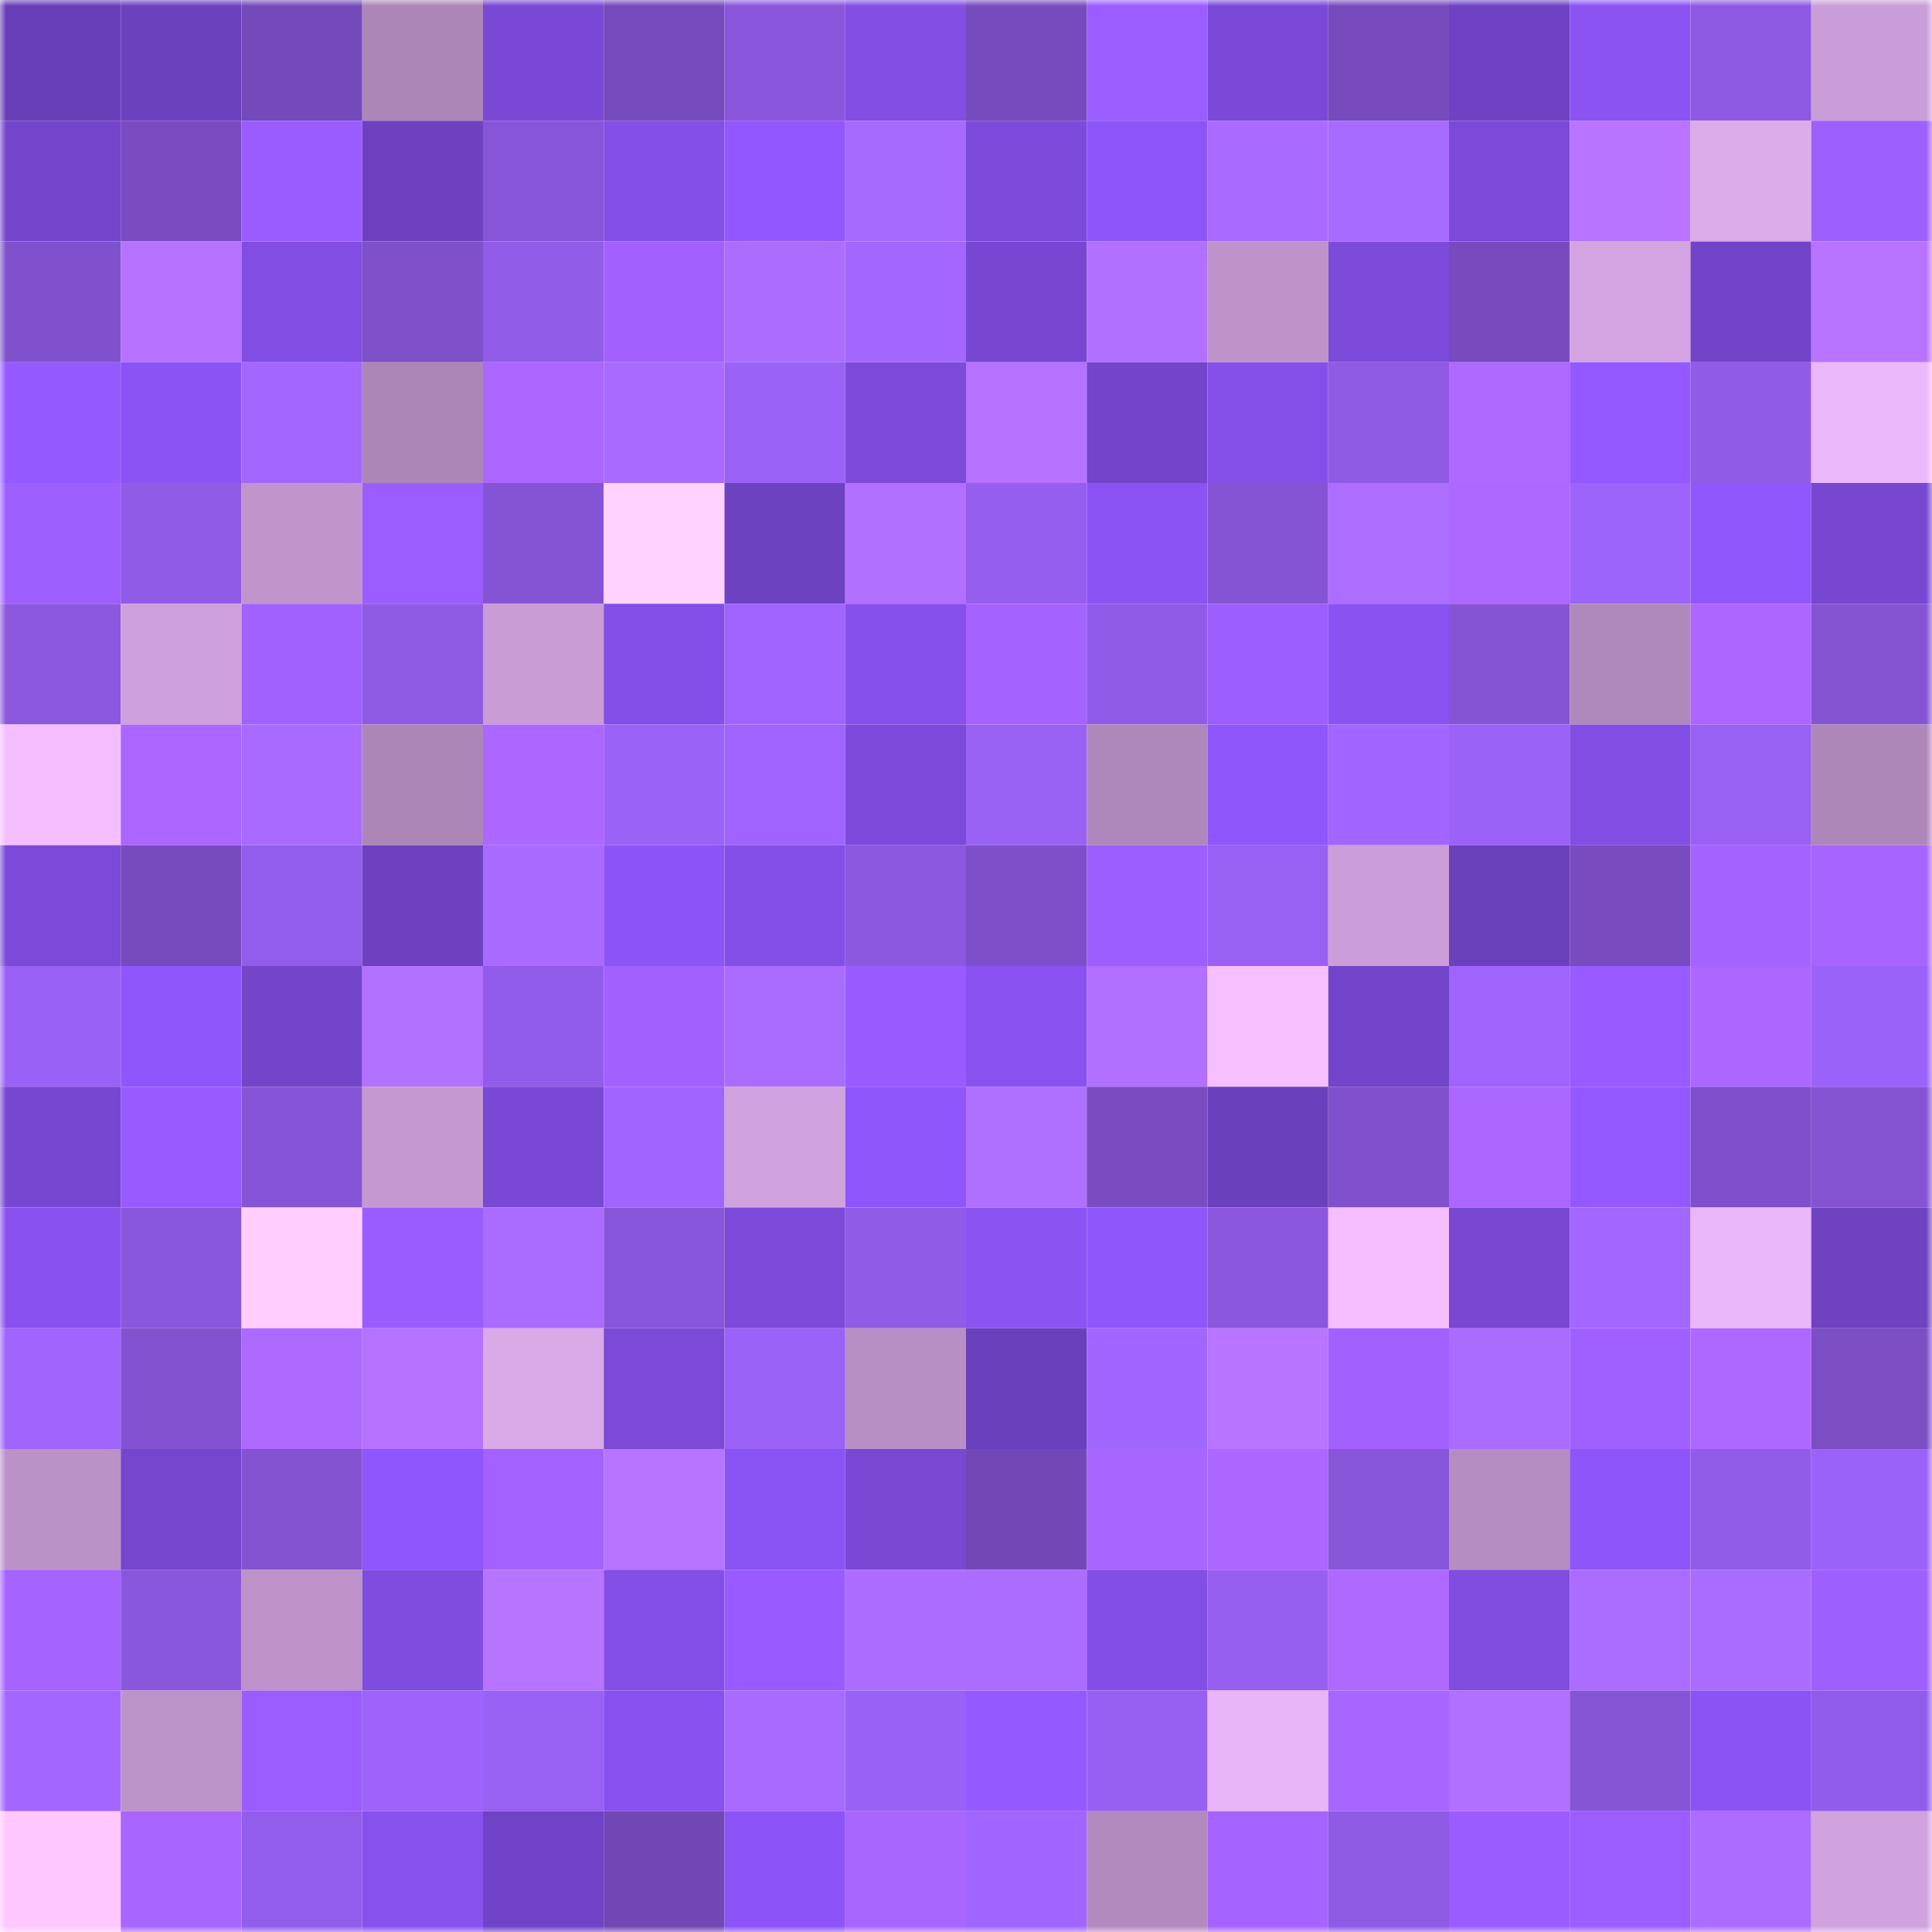 <svg viewBox="0 0 160 160" fill="none" role="img" xmlns="http://www.w3.org/2000/svg" width="240" height="240" name="linea%2Choggan.linea.eth"><mask id="308517949" mask-type="alpha" maskUnits="userSpaceOnUse" x="0" y="0" width="160" height="160"><rect width="160" height="160" fill="#FFFFFF"></rect></mask><g mask="url(#308517949)"><rect x="0" y="0" width="10" height="10" fill="#693fb9"></rect><rect x="10" y="0" width="10" height="10" fill="#6c41be"></rect><rect x="20" y="0" width="10" height="10" fill="#744aba"></rect><rect x="30" y="0" width="10" height="10" fill="#ac86b7"></rect><rect x="40" y="0" width="10" height="10" fill="#7949d5"></rect><rect x="50" y="0" width="10" height="10" fill="#754abc"></rect><rect x="60" y="0" width="10" height="10" fill="#8a57dc"></rect><rect x="70" y="0" width="10" height="10" fill="#824ee4"></rect><rect x="80" y="0" width="10" height="10" fill="#764bbd"></rect><rect x="90" y="0" width="10" height="10" fill="#9a5dff"></rect><rect x="100" y="0" width="10" height="10" fill="#7a49d7"></rect><rect x="110" y="0" width="10" height="10" fill="#774bbe"></rect><rect x="120" y="0" width="10" height="10" fill="#6e42c2"></rect><rect x="130" y="0" width="10" height="10" fill="#8a53f2"></rect><rect x="140" y="0" width="10" height="10" fill="#8e5ae3"></rect><rect x="150" y="0" width="10" height="10" fill="#c99dd7"></rect><rect x="0" y="10" width="10" height="10" fill="#7446cc"></rect><rect x="10" y="10" width="10" height="10" fill="#794cc1"></rect><rect x="20" y="10" width="10" height="10" fill="#9a5cff"></rect><rect x="30" y="10" width="10" height="10" fill="#6d41bf"></rect><rect x="40" y="10" width="10" height="10" fill="#8756d8"></rect><rect x="50" y="10" width="10" height="10" fill="#834fe7"></rect><rect x="60" y="10" width="10" height="10" fill="#9257ff"></rect><rect x="70" y="10" width="10" height="10" fill="#a76aff"></rect><rect x="80" y="10" width="10" height="10" fill="#7d4bdb"></rect><rect x="90" y="10" width="10" height="10" fill="#8d55f8"></rect><rect x="100" y="10" width="10" height="10" fill="#a96bff"></rect><rect x="110" y="10" width="10" height="10" fill="#a86bff"></rect><rect x="120" y="10" width="10" height="10" fill="#7c4ad9"></rect><rect x="130" y="10" width="10" height="10" fill="#b975ff"></rect><rect x="140" y="10" width="10" height="10" fill="#dbabea"></rect><rect x="150" y="10" width="10" height="10" fill="#9e5fff"></rect><rect x="0" y="20" width="10" height="10" fill="#8051cc"></rect><rect x="10" y="20" width="10" height="10" fill="#b472ff"></rect><rect x="20" y="20" width="10" height="10" fill="#814de2"></rect><rect x="30" y="20" width="10" height="10" fill="#7e50ca"></rect><rect x="40" y="20" width="10" height="10" fill="#915ce7"></rect><rect x="50" y="20" width="10" height="10" fill="#a261ff"></rect><rect x="60" y="20" width="10" height="10" fill="#ac6dff"></rect><rect x="70" y="20" width="10" height="10" fill="#a367ff"></rect><rect x="80" y="20" width="10" height="10" fill="#7747d1"></rect><rect x="90" y="20" width="10" height="10" fill="#b170ff"></rect><rect x="100" y="20" width="10" height="10" fill="#bd93ca"></rect><rect x="110" y="20" width="10" height="10" fill="#7c4bda"></rect><rect x="120" y="20" width="10" height="10" fill="#774bbe"></rect><rect x="130" y="20" width="10" height="10" fill="#d3a4e1"></rect><rect x="140" y="20" width="10" height="10" fill="#7244c8"></rect><rect x="150" y="20" width="10" height="10" fill="#b874ff"></rect><rect x="0" y="30" width="10" height="10" fill="#9459ff"></rect><rect x="10" y="30" width="10" height="10" fill="#8b53f4"></rect><rect x="20" y="30" width="10" height="10" fill="#a367ff"></rect><rect x="30" y="30" width="10" height="10" fill="#ac86b7"></rect><rect x="40" y="30" width="10" height="10" fill="#aa66ff"></rect><rect x="50" y="30" width="10" height="10" fill="#a96bff"></rect><rect x="60" y="30" width="10" height="10" fill="#9a62f7"></rect><rect x="70" y="30" width="10" height="10" fill="#7d4bdc"></rect><rect x="80" y="30" width="10" height="10" fill="#b472ff"></rect><rect x="90" y="30" width="10" height="10" fill="#7345ca"></rect><rect x="100" y="30" width="10" height="10" fill="#8550ea"></rect><rect x="110" y="30" width="10" height="10" fill="#8f5ae4"></rect><rect x="120" y="30" width="10" height="10" fill="#af69ff"></rect><rect x="130" y="30" width="10" height="10" fill="#9358ff"></rect><rect x="140" y="30" width="10" height="10" fill="#905be6"></rect><rect x="150" y="30" width="10" height="10" fill="#ecb8fc"></rect><rect x="0" y="40" width="10" height="10" fill="#9e5fff"></rect><rect x="10" y="40" width="10" height="10" fill="#905be7"></rect><rect x="20" y="40" width="10" height="10" fill="#bf95cc"></rect><rect x="30" y="40" width="10" height="10" fill="#9b5dff"></rect><rect x="40" y="40" width="10" height="10" fill="#8554d4"></rect><rect x="50" y="40" width="10" height="10" fill="#ffd2ff"></rect><rect x="60" y="40" width="10" height="10" fill="#6d42c0"></rect><rect x="70" y="40" width="10" height="10" fill="#b170ff"></rect><rect x="80" y="40" width="10" height="10" fill="#955eee"></rect><rect x="90" y="40" width="10" height="10" fill="#8b53f4"></rect><rect x="100" y="40" width="10" height="10" fill="#8554d4"></rect><rect x="110" y="40" width="10" height="10" fill="#ad6eff"></rect><rect x="120" y="40" width="10" height="10" fill="#ad68ff"></rect><rect x="130" y="40" width="10" height="10" fill="#9d64fc"></rect><rect x="140" y="40" width="10" height="10" fill="#9057fd"></rect><rect x="150" y="40" width="10" height="10" fill="#7747d1"></rect><rect x="0" y="50" width="10" height="10" fill="#8b58de"></rect><rect x="10" y="50" width="10" height="10" fill="#cea0dc"></rect><rect x="20" y="50" width="10" height="10" fill="#a161ff"></rect><rect x="30" y="50" width="10" height="10" fill="#8f5ae4"></rect><rect x="40" y="50" width="10" height="10" fill="#c99cd6"></rect><rect x="50" y="50" width="10" height="10" fill="#834fe7"></rect><rect x="60" y="50" width="10" height="10" fill="#9e64fd"></rect><rect x="70" y="50" width="10" height="10" fill="#8650ec"></rect><rect x="80" y="50" width="10" height="10" fill="#a463ff"></rect><rect x="90" y="50" width="10" height="10" fill="#905be7"></rect><rect x="100" y="50" width="10" height="10" fill="#9d5eff"></rect><rect x="110" y="50" width="10" height="10" fill="#8952f1"></rect><rect x="120" y="50" width="10" height="10" fill="#8554d4"></rect><rect x="130" y="50" width="10" height="10" fill="#b089bc"></rect><rect x="140" y="50" width="10" height="10" fill="#ab67ff"></rect><rect x="150" y="50" width="10" height="10" fill="#8454d3"></rect><rect x="0" y="60" width="10" height="10" fill="#f5bfff"></rect><rect x="10" y="60" width="10" height="10" fill="#aa66ff"></rect><rect x="20" y="60" width="10" height="10" fill="#a96bff"></rect><rect x="30" y="60" width="10" height="10" fill="#ac86b7"></rect><rect x="40" y="60" width="10" height="10" fill="#ab67ff"></rect><rect x="50" y="60" width="10" height="10" fill="#9b62f8"></rect><rect x="60" y="60" width="10" height="10" fill="#9e64fd"></rect><rect x="70" y="60" width="10" height="10" fill="#7d4bdc"></rect><rect x="80" y="60" width="10" height="10" fill="#9961f4"></rect><rect x="90" y="60" width="10" height="10" fill="#ae88ba"></rect><rect x="100" y="60" width="10" height="10" fill="#8f56fb"></rect><rect x="110" y="60" width="10" height="10" fill="#a166ff"></rect><rect x="120" y="60" width="10" height="10" fill="#9a62f7"></rect><rect x="130" y="60" width="10" height="10" fill="#814de3"></rect><rect x="140" y="60" width="10" height="10" fill="#9860f3"></rect><rect x="150" y="60" width="10" height="10" fill="#ae87b9"></rect><rect x="0" y="70" width="10" height="10" fill="#7b4ad8"></rect><rect x="10" y="70" width="10" height="10" fill="#764bbd"></rect><rect x="20" y="70" width="10" height="10" fill="#935deb"></rect><rect x="30" y="70" width="10" height="10" fill="#6d41bf"></rect><rect x="40" y="70" width="10" height="10" fill="#a96bff"></rect><rect x="50" y="70" width="10" height="10" fill="#8c54f6"></rect><rect x="60" y="70" width="10" height="10" fill="#834fe7"></rect><rect x="70" y="70" width="10" height="10" fill="#8b58de"></rect><rect x="80" y="70" width="10" height="10" fill="#7d4fc8"></rect><rect x="90" y="70" width="10" height="10" fill="#9d5eff"></rect><rect x="100" y="70" width="10" height="10" fill="#9860f3"></rect><rect x="110" y="70" width="10" height="10" fill="#cb9ed9"></rect><rect x="120" y="70" width="10" height="10" fill="#6b40bb"></rect><rect x="130" y="70" width="10" height="10" fill="#784cbf"></rect><rect x="140" y="70" width="10" height="10" fill="#a463ff"></rect><rect x="150" y="70" width="10" height="10" fill="#a764ff"></rect><rect x="0" y="80" width="10" height="10" fill="#9961f5"></rect><rect x="10" y="80" width="10" height="10" fill="#8f56fc"></rect><rect x="20" y="80" width="10" height="10" fill="#7345c9"></rect><rect x="30" y="80" width="10" height="10" fill="#b271ff"></rect><rect x="40" y="80" width="10" height="10" fill="#925cea"></rect><rect x="50" y="80" width="10" height="10" fill="#a261ff"></rect><rect x="60" y="80" width="10" height="10" fill="#aa6cff"></rect><rect x="70" y="80" width="10" height="10" fill="#985bff"></rect><rect x="80" y="80" width="10" height="10" fill="#8952f1"></rect><rect x="90" y="80" width="10" height="10" fill="#b170ff"></rect><rect x="100" y="80" width="10" height="10" fill="#f6c0ff"></rect><rect x="110" y="80" width="10" height="10" fill="#7345cb"></rect><rect x="120" y="80" width="10" height="10" fill="#9e64fc"></rect><rect x="130" y="80" width="10" height="10" fill="#975bff"></rect><rect x="140" y="80" width="10" height="10" fill="#ab67ff"></rect><rect x="150" y="80" width="10" height="10" fill="#9b62f9"></rect><rect x="0" y="90" width="10" height="10" fill="#7647d0"></rect><rect x="10" y="90" width="10" height="10" fill="#985bff"></rect><rect x="20" y="90" width="10" height="10" fill="#8655d7"></rect><rect x="30" y="90" width="10" height="10" fill="#c499d1"></rect><rect x="40" y="90" width="10" height="10" fill="#7948d4"></rect><rect x="50" y="90" width="10" height="10" fill="#a065ff"></rect><rect x="60" y="90" width="10" height="10" fill="#d0a2de"></rect><rect x="70" y="90" width="10" height="10" fill="#8f56fb"></rect><rect x="80" y="90" width="10" height="10" fill="#af6fff"></rect><rect x="90" y="90" width="10" height="10" fill="#794cc1"></rect><rect x="100" y="90" width="10" height="10" fill="#6b40bc"></rect><rect x="110" y="90" width="10" height="10" fill="#8051cd"></rect><rect x="120" y="90" width="10" height="10" fill="#aa66ff"></rect><rect x="130" y="90" width="10" height="10" fill="#9358ff"></rect><rect x="140" y="90" width="10" height="10" fill="#7f50cb"></rect><rect x="150" y="90" width="10" height="10" fill="#8454d3"></rect><rect x="0" y="100" width="10" height="10" fill="#8952f0"></rect><rect x="10" y="100" width="10" height="10" fill="#8957dc"></rect><rect x="20" y="100" width="10" height="10" fill="#ffceff"></rect><rect x="30" y="100" width="10" height="10" fill="#995cff"></rect><rect x="40" y="100" width="10" height="10" fill="#aa6cff"></rect><rect x="50" y="100" width="10" height="10" fill="#8856da"></rect><rect x="60" y="100" width="10" height="10" fill="#7b4ad8"></rect><rect x="70" y="100" width="10" height="10" fill="#905be6"></rect><rect x="80" y="100" width="10" height="10" fill="#8a53f2"></rect><rect x="90" y="100" width="10" height="10" fill="#8f56fc"></rect><rect x="100" y="100" width="10" height="10" fill="#8a57dd"></rect><rect x="110" y="100" width="10" height="10" fill="#f5beff"></rect><rect x="120" y="100" width="10" height="10" fill="#7848d3"></rect><rect x="130" y="100" width="10" height="10" fill="#a267ff"></rect><rect x="140" y="100" width="10" height="10" fill="#e9b6f9"></rect><rect x="150" y="100" width="10" height="10" fill="#6e42c1"></rect><rect x="0" y="110" width="10" height="10" fill="#9e64fc"></rect><rect x="10" y="110" width="10" height="10" fill="#8252d0"></rect><rect x="20" y="110" width="10" height="10" fill="#ae69ff"></rect><rect x="30" y="110" width="10" height="10" fill="#b472ff"></rect><rect x="40" y="110" width="10" height="10" fill="#d9a9e8"></rect><rect x="50" y="110" width="10" height="10" fill="#7b4ad7"></rect><rect x="60" y="110" width="10" height="10" fill="#9b62f7"></rect><rect x="70" y="110" width="10" height="10" fill="#b88fc4"></rect><rect x="80" y="110" width="10" height="10" fill="#6b40bc"></rect><rect x="90" y="110" width="10" height="10" fill="#a166ff"></rect><rect x="100" y="110" width="10" height="10" fill="#b975ff"></rect><rect x="110" y="110" width="10" height="10" fill="#a261ff"></rect><rect x="120" y="110" width="10" height="10" fill="#aa6cff"></rect><rect x="130" y="110" width="10" height="10" fill="#a060ff"></rect><rect x="140" y="110" width="10" height="10" fill="#ae68ff"></rect><rect x="150" y="110" width="10" height="10" fill="#7b4ec4"></rect><rect x="0" y="120" width="10" height="10" fill="#bb92c8"></rect><rect x="10" y="120" width="10" height="10" fill="#7546ce"></rect><rect x="20" y="120" width="10" height="10" fill="#8353d2"></rect><rect x="30" y="120" width="10" height="10" fill="#9056fd"></rect><rect x="40" y="120" width="10" height="10" fill="#a362ff"></rect><rect x="50" y="120" width="10" height="10" fill="#b774ff"></rect><rect x="60" y="120" width="10" height="10" fill="#8a53f3"></rect><rect x="70" y="120" width="10" height="10" fill="#7949d4"></rect><rect x="80" y="120" width="10" height="10" fill="#7248b7"></rect><rect x="90" y="120" width="10" height="10" fill="#a865ff"></rect><rect x="100" y="120" width="10" height="10" fill="#ab67ff"></rect><rect x="110" y="120" width="10" height="10" fill="#8756d9"></rect><rect x="120" y="120" width="10" height="10" fill="#b58dc2"></rect><rect x="130" y="120" width="10" height="10" fill="#8e55fa"></rect><rect x="140" y="120" width="10" height="10" fill="#915ce7"></rect><rect x="150" y="120" width="10" height="10" fill="#9b62f9"></rect><rect x="0" y="130" width="10" height="10" fill="#a563ff"></rect><rect x="10" y="130" width="10" height="10" fill="#8957dc"></rect><rect x="20" y="130" width="10" height="10" fill="#bc92c9"></rect><rect x="30" y="130" width="10" height="10" fill="#7e4cde"></rect><rect x="40" y="130" width="10" height="10" fill="#b774ff"></rect><rect x="50" y="130" width="10" height="10" fill="#834fe7"></rect><rect x="60" y="130" width="10" height="10" fill="#985bff"></rect><rect x="70" y="130" width="10" height="10" fill="#ac6dff"></rect><rect x="80" y="130" width="10" height="10" fill="#ab6dff"></rect><rect x="90" y="130" width="10" height="10" fill="#824ee5"></rect><rect x="100" y="130" width="10" height="10" fill="#965fef"></rect><rect x="110" y="130" width="10" height="10" fill="#af69ff"></rect><rect x="120" y="130" width="10" height="10" fill="#804de1"></rect><rect x="130" y="130" width="10" height="10" fill="#ab6dff"></rect><rect x="140" y="130" width="10" height="10" fill="#aa6cff"></rect><rect x="150" y="130" width="10" height="10" fill="#9e5fff"></rect><rect x="0" y="140" width="10" height="10" fill="#a367ff"></rect><rect x="10" y="140" width="10" height="10" fill="#bc93c9"></rect><rect x="20" y="140" width="10" height="10" fill="#9b5dff"></rect><rect x="30" y="140" width="10" height="10" fill="#9d63fb"></rect><rect x="40" y="140" width="10" height="10" fill="#9860f3"></rect><rect x="50" y="140" width="10" height="10" fill="#8851ef"></rect><rect x="60" y="140" width="10" height="10" fill="#a86aff"></rect><rect x="70" y="140" width="10" height="10" fill="#9961f5"></rect><rect x="80" y="140" width="10" height="10" fill="#955aff"></rect><rect x="90" y="140" width="10" height="10" fill="#9760f2"></rect><rect x="100" y="140" width="10" height="10" fill="#e9b5f9"></rect><rect x="110" y="140" width="10" height="10" fill="#a865ff"></rect><rect x="120" y="140" width="10" height="10" fill="#b170ff"></rect><rect x="130" y="140" width="10" height="10" fill="#8655d6"></rect><rect x="140" y="140" width="10" height="10" fill="#8b53f4"></rect><rect x="150" y="140" width="10" height="10" fill="#925cea"></rect><rect x="0" y="150" width="10" height="10" fill="#ffc7ff"></rect><rect x="10" y="150" width="10" height="10" fill="#a865ff"></rect><rect x="20" y="150" width="10" height="10" fill="#935dec"></rect><rect x="30" y="150" width="10" height="10" fill="#8751ee"></rect><rect x="40" y="150" width="10" height="10" fill="#7043c6"></rect><rect x="50" y="150" width="10" height="10" fill="#7147b4"></rect><rect x="60" y="150" width="10" height="10" fill="#8c54f7"></rect><rect x="70" y="150" width="10" height="10" fill="#a966ff"></rect><rect x="80" y="150" width="10" height="10" fill="#a166ff"></rect><rect x="90" y="150" width="10" height="10" fill="#b28abe"></rect><rect x="100" y="150" width="10" height="10" fill="#a563ff"></rect><rect x="110" y="150" width="10" height="10" fill="#8f5ae4"></rect><rect x="120" y="150" width="10" height="10" fill="#9a5cff"></rect><rect x="130" y="150" width="10" height="10" fill="#9c5dff"></rect><rect x="140" y="150" width="10" height="10" fill="#ab6cff"></rect><rect x="150" y="150" width="10" height="10" fill="#d0a2de"></rect></g></svg>
